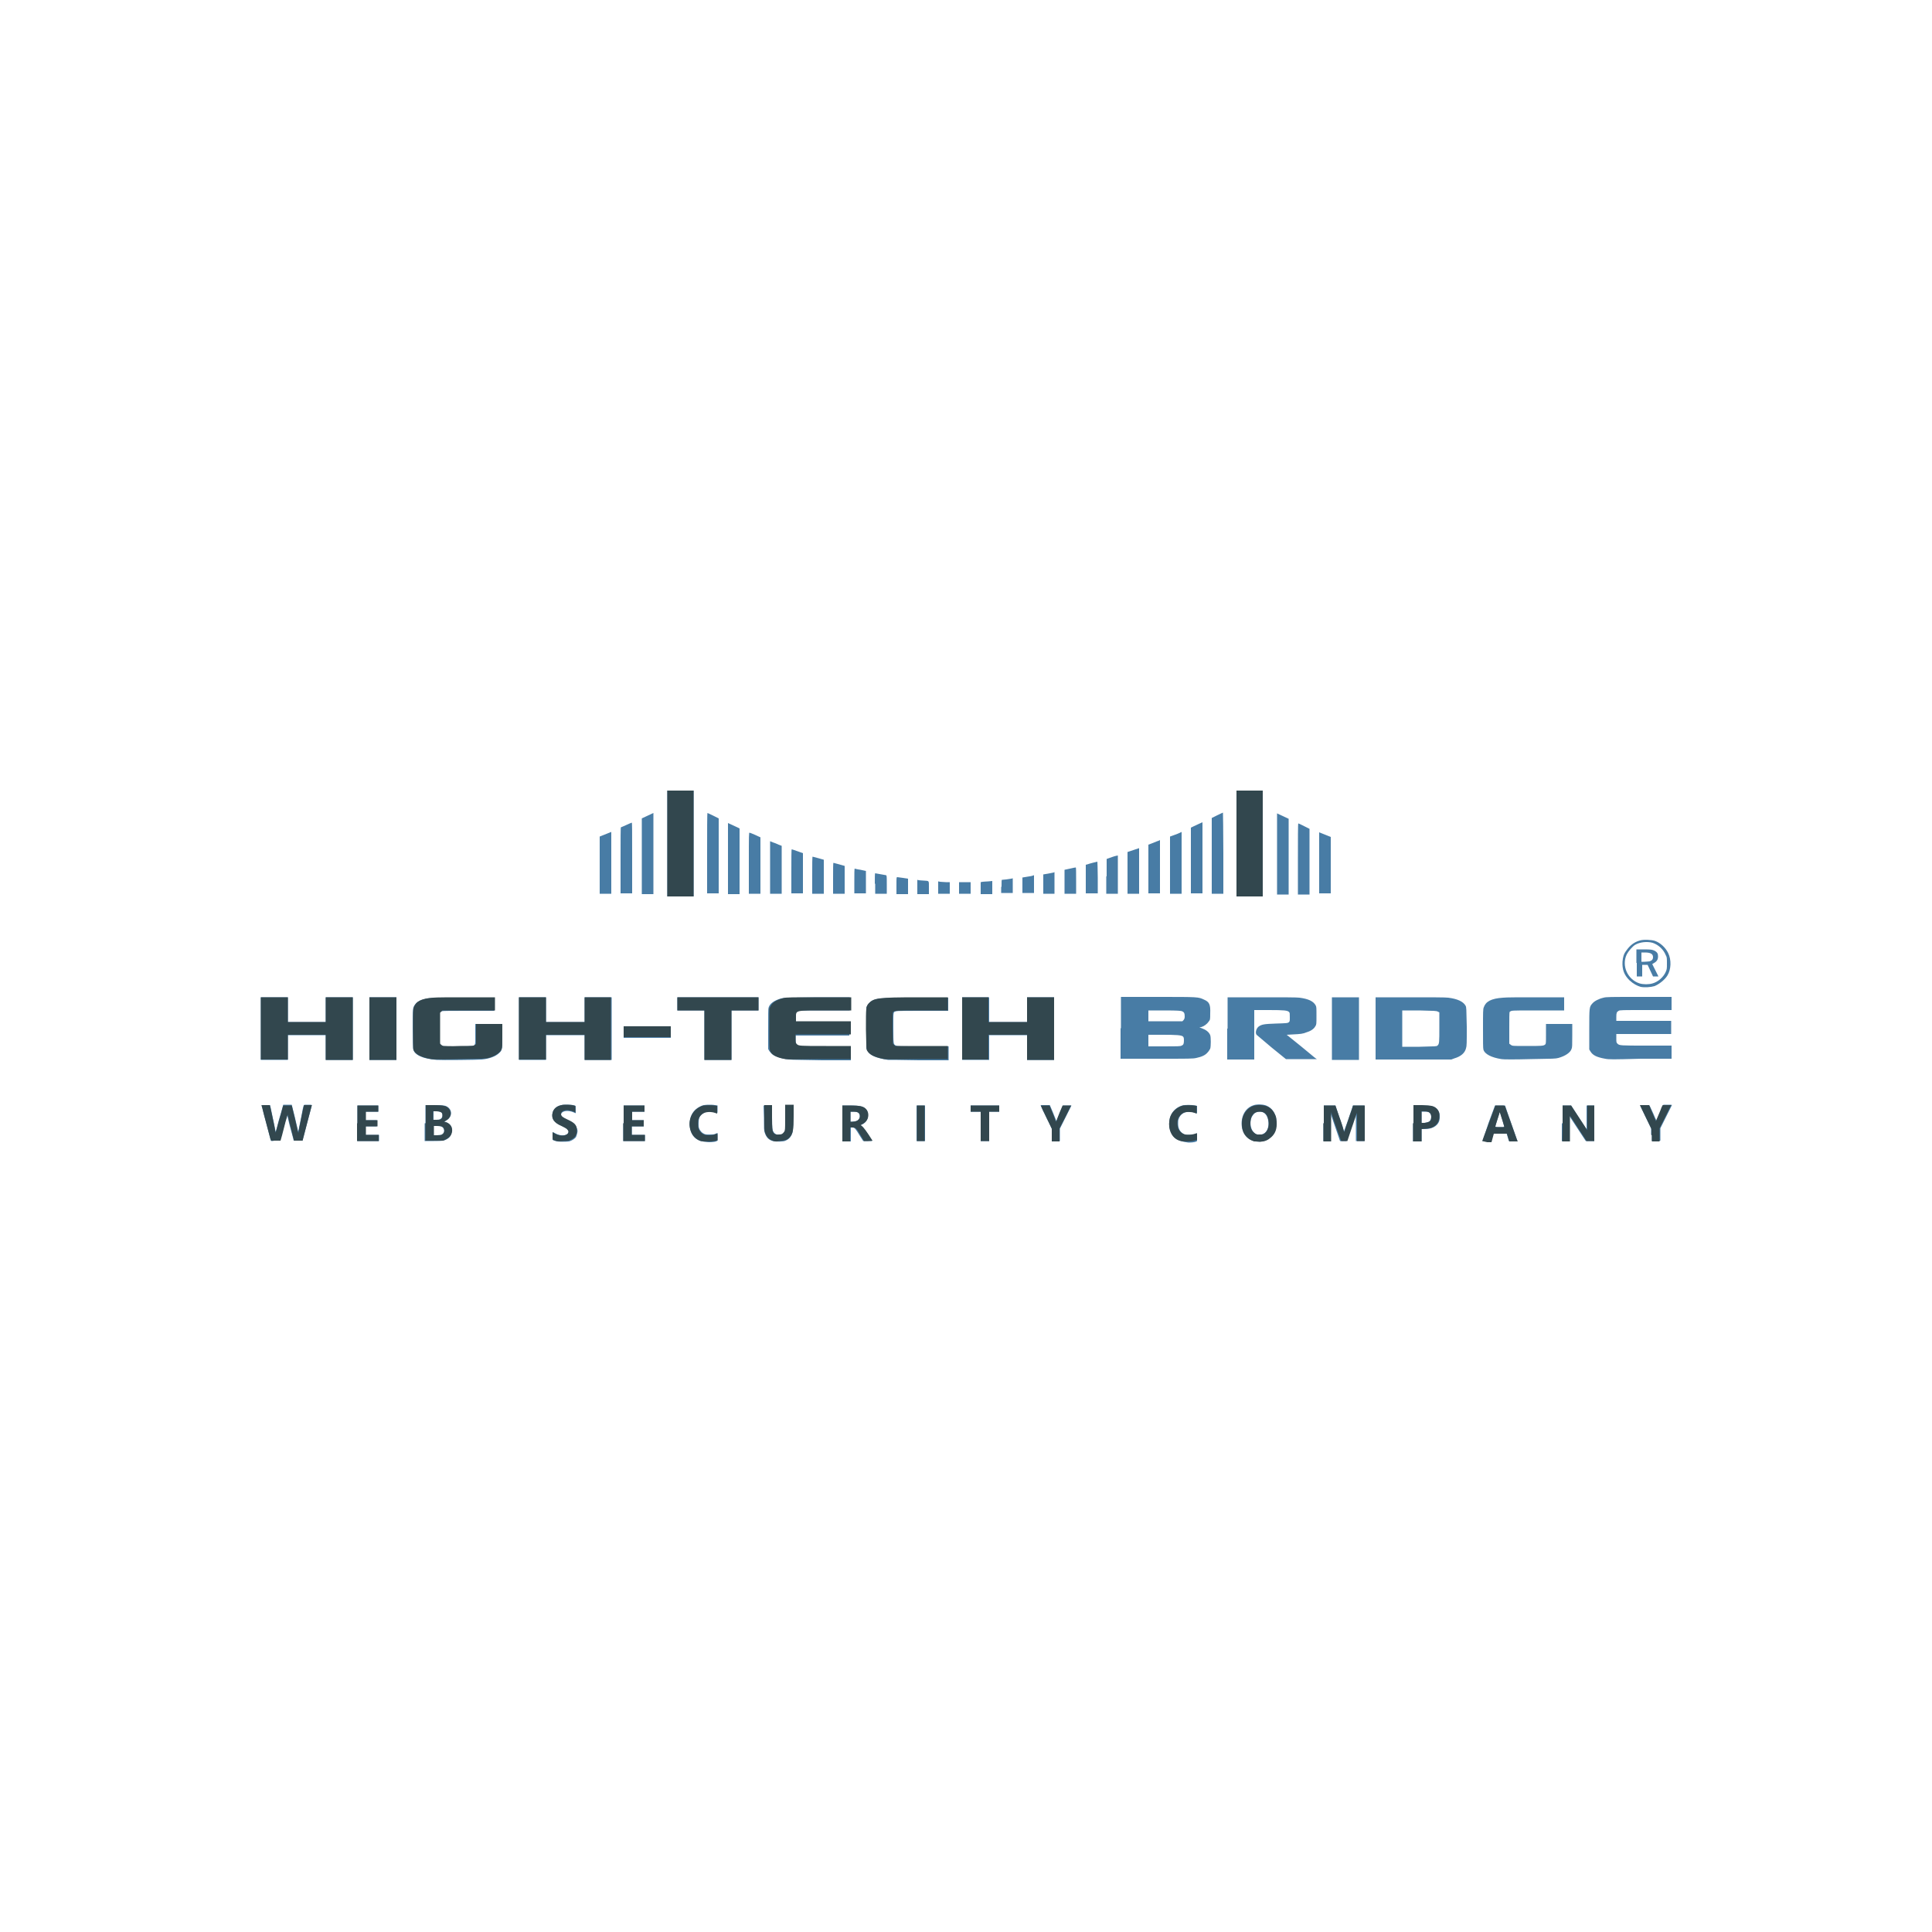 <?xml version="1.0" encoding="utf-8"?>
<!-- Generator: Adobe Illustrator 19.0.0, SVG Export Plug-In . SVG Version: 6.00 Build 0)  -->
<svg version="1.1" id="Layer_1" xmlns="http://www.w3.org/2000/svg" xmlns:xlink="http://www.w3.org/1999/xlink" x="0px" y="0px"
	 viewBox="0 0 500 500" style="enable-background:new 0 0 500 500;" xml:space="preserve">
<style type="text/css">
	.st0{fill:#487CA5;}
	.st1{fill:#32474E;}
</style>
<g id="XMLID_1_">
	<path id="XMLID_82_" class="st0" d="M144.2,295.4c-0.1,0-0.5-0.1-0.7-0.2l-0.5-0.2v-1c0-0.5,0-1,0.1-1c0,0,0.3,0.1,0.6,0.3
		c1.2,0.7,2.8,0.7,3.3,0c0.1-0.2,0.2-0.4,0.2-0.5c0-0.4-0.6-0.9-1.7-1.4c-1.4-0.6-1.8-1-2.2-1.5c-0.4-0.7-0.5-1.6-0.1-2.4
		c0.6-1.2,1.7-1.7,3.9-1.6c0.7,0,1.4,0.1,1.6,0.2c0.3,0.1,0.3,0.1,0.3,1.1v0.9l-0.5-0.2c-1.5-0.7-3.3-0.4-3.3,0.6
		c0,0.4,0.5,0.8,1.8,1.4c1.5,0.7,2,1.2,2.3,2.1c0.2,0.5,0.2,0.7,0.1,1.2c-0.1,0.3-0.2,0.8-0.3,1c-0.3,0.5-1.1,1-1.8,1.2
		C146.6,295.5,144.7,295.5,144.2,295.4z M181.3,295.3c-1.7-0.6-2.7-2-2.8-4.1c-0.1-2.2,0.8-3.9,2.6-4.8c0.8-0.4,0.9-0.4,2-0.5
		c0.8,0,1.5,0,1.9,0.1l0.7,0.1v1c0,0.9,0,1-0.2,0.9c-1.5-0.6-3-0.5-3.9,0.4c-0.6,0.6-0.8,1.1-0.8,2.3c0,1,0,1.1,0.3,1.7
		c0.2,0.3,0.5,0.7,0.9,0.9c0.5,0.3,0.6,0.3,1.6,0.3c0.9,0,1.2,0,1.6-0.2l0.5-0.2l0,1l0,1l-0.4,0.2c-0.3,0.1-1,0.2-1.8,0.2
		C182.2,295.5,181.8,295.4,181.3,295.3z M200,295.3c-1.1-0.3-1.7-1-2.1-2.2c-0.2-0.5-0.2-1.2-0.2-3.8l-0.1-3.2h1.1h1.1l0,3.1
		c0,2.9,0.1,3.2,0.3,3.6c0.6,1.2,2.4,1.3,3,0.1c0.2-0.3,0.2-0.7,0.2-3.6l0-3.2h1h1v2.9c0,1.6-0.1,3.2-0.1,3.6
		c-0.2,1.3-0.9,2.2-1.9,2.6C202.8,295.5,200.8,295.5,200,295.3L200,295.3z M305.4,295.2c-0.9-0.3-1.5-0.8-2-1.5
		c-0.5-0.8-0.7-1.4-0.8-2.4c-0.2-2.6,1.2-4.6,3.4-5.2c0.7-0.2,2.4-0.2,3.2,0l0.6,0.1v1c0,0.9,0,1-0.2,0.9c-1.2-0.5-2.4-0.5-3.2-0.1
		c-0.7,0.3-1.2,1-1.4,1.7c-0.1,0.2-0.1,0.7-0.1,1.1c0,1.2,0.4,2,1.3,2.6c0.4,0.3,0.6,0.3,1.5,0.3c0.9,0,1.2,0,1.6-0.2l0.5-0.2l0,1
		l0,1l-0.4,0.2c-0.3,0.1-1,0.2-1.8,0.2C306.2,295.5,305.9,295.4,305.4,295.2z M324.2,295.2c-2-0.7-3.2-2.9-2.8-5.4
		c0.3-1.9,1.4-3.3,3.1-3.8c1-0.3,2.6-0.2,3.4,0.2c1.3,0.6,2.2,1.9,2.4,3.5c0.3,2.4-0.7,4.4-2.5,5.3
		C327,295.5,325.1,295.6,324.2,295.2z M327,293.4c1-0.5,1.5-1.9,1.2-3.5c-0.3-1.5-1.1-2.3-2.4-2.2c-0.7,0.1-1.1,0.2-1.6,1
		c-0.9,1.1-0.7,3.4,0.3,4.4C325.1,293.7,326.1,293.9,327,293.4z M70.1,295.2c0-0.1-2.2-8.2-2.3-8.9l-0.1-0.3l1.1,0l1.1,0l0.7,3.3
		c0.4,1.8,0.7,3.4,0.7,3.5c0,0.2,0.2-0.3,0.4-1.1c0.2-0.8,0.6-2.4,1-3.6l0.6-2.2l1.1,0l1.1,0l0.8,3.2c0.4,1.8,0.8,3.3,0.8,3.5
		c0.1,0.4,0.1,0.1,0.8-3.2c0.3-1.7,0.6-3.2,0.7-3.3c0-0.2,0.2-0.2,1.1-0.2c0.9,0,1,0,1,0.2c-0.1,0.3-2.4,9-2.4,9.1c0,0-0.5,0-1.2,0
		H76l-0.1-0.5c-0.1-0.3-0.5-1.8-0.9-3.3l-0.7-2.9l-0.9,3.3l-0.9,3.3h-1.2C70.5,295.4,70.1,295.3,70.1,295.2L70.1,295.2z M92.5,290.7
		v-4.6h2.7h2.7v0.8v0.8h-1.7h-1.7v1.1v1.1h1.5h1.5v0.8v0.8h-1.5h-1.5v1.1v1.1h1.8h1.8v0.8v0.8h-2.8h-2.8V290.7z M110.1,290.7V286
		l2.4,0c1.9,0,2.4,0.1,2.8,0.2c1.8,0.7,1.9,2.7,0.3,3.7l-0.6,0.4l0.4,0.1c0.6,0.2,1.2,0.7,1.4,1.2c0.1,0.2,0.2,0.7,0.1,1
		c0,1.1-0.5,1.9-1.6,2.4c-0.5,0.2-0.7,0.3-3,0.3l-2.4,0V290.7z M114.2,293.7c0.7-0.3,0.9-0.9,0.6-1.6c-0.2-0.5-0.7-0.7-1.8-0.7h-0.8
		v1.2v1.2h0.8C113.5,293.8,114,293.7,114.2,293.7L114.2,293.7z M114.2,289.4c0.3-0.3,0.3-0.4,0.3-0.8c0-0.7-0.5-1-1.5-1h-0.8v1.1
		v1.1l0.8,0C113.8,289.8,113.9,289.7,114.2,289.4L114.2,289.4z M161.4,290.7v-4.6h2.7h2.7v0.8v0.8h-1.6h-1.6v1.1v1.1h1.5h1.5v0.8
		v0.8H165h-1.5v1.1v1.1h1.7h1.7v0.8v0.8h-2.8h-2.8V290.7z M218,290.7v-4.6h2c2.8,0,3.7,0.3,4.3,1.2c0.3,0.5,0.4,1.6,0.2,2.2
		c-0.2,0.6-0.8,1.3-1.4,1.5l-0.5,0.2l0.5,0.4c0.4,0.3,1.8,2.3,2.6,3.6c0.1,0.1-0.2,0.1-1.1,0.1h-1.2l-0.9-1.4
		c-1.1-1.8-1.3-2.1-1.9-2.1h-0.4v1.8v1.8h-1.1H218V290.7z M221.4,290.2c0.7-0.2,1.1-0.6,1.1-1.3c0-0.9-0.5-1.2-1.7-1.2h-0.7v1.3v1.3
		l0.4,0C220.8,290.3,221.2,290.2,221.4,290.2L221.4,290.2z M237.2,290.7v-4.6h1.1h1.1v4.6v4.6h-1.1h-1.1V290.7z M253.8,291.5v-3.8
		h-1.3h-1.3v-0.8v-0.8h3.7h3.7v0.8v0.8h-1.3h-1.3v3.8v3.8h-1.1h-1.1V291.5z M272.2,293.7v-1.6l-0.8-1.7c-0.5-0.9-1.1-2.3-1.5-3
		l-0.6-1.4h1.2h1.2l0.8,1.9c0.4,1,0.8,2,0.8,2c0,0.2,0.2,0.2,0.2,0c0-0.1,0.4-1,0.8-2l0.8-1.8l1.1,0l1.1,0l-1.5,3l-1.5,3v1.6v1.6h-1
		h-1V293.7z M342.6,290.7v-4.6h1.5h1.5l1,3c0.6,1.6,1.1,3.1,1.1,3.3c0,0.2,0.1,0.4,0.1,0.4c0,0,0.5-1.3,1.1-3
		c0.5-1.6,1.1-3.1,1.1-3.3l0.1-0.4h1.5h1.5v4.6v4.6h-1.1h-1.1l0-3.7c0-2,0-3.6,0-3.5c0,0.1-0.2,0.7-0.5,1.4
		c-0.2,0.7-0.8,2.2-1.2,3.5l-0.8,2.3h-0.8h-0.8l-1.1-3.2c-0.6-1.8-1.2-3.4-1.3-3.8c-0.1-0.3-0.1-0.6-0.1-0.6c0,0,0,1.7,0,3.8l0,3.8
		h-0.9h-0.9V290.7z M365.8,290.7v-4.6h2c3,0,3.9,0.3,4.5,1.5c0.4,0.7,0.4,1.9,0.1,2.7c-0.5,1.2-1.9,1.9-3.6,1.9h-0.9v1.6v1.6h-1.1
		h-1.1V290.7z M369.8,290.3c0.8-0.5,0.8-2.1-0.1-2.5c-0.2-0.1-0.6-0.1-1-0.1h-0.8v1.5v1.5l0.8-0.1
		C369.1,290.5,369.6,290.4,369.8,290.3z M385.2,290.7l1.7-4.6h1.3h1.3l1.6,4.6c0.9,2.5,1.6,4.6,1.6,4.6c0,0-0.5,0-1.1,0l-1.1,0
		l-0.3-1l-0.3-1h-1.7h-1.7l-0.3,1l-0.3,1h-1.1h-1.1L385.2,290.7L385.2,290.7z M389.3,291.6c0,0-0.2-0.8-0.5-1.8
		c-0.3-1-0.6-1.8-0.6-2c0-0.2-0.1-0.2-0.1,0c0,0.1-0.3,1-0.6,2c-0.3,1-0.6,1.8-0.6,1.8s0.5,0.1,1.2,0.1
		C388.7,291.7,389.3,291.7,389.3,291.6z M404.4,290.7v-4.6l1.1,0l1.1,0l2,3.1l2,3.1l0-3.1l0-3.1h1h1v4.6v4.6l-1.1,0l-1.1,0l-2.1-3.2
		l-2.1-3.2l0,3.2l0,3.2h-1h-1V290.7L404.4,290.7z M427.3,293.7V292l-1.4-2.9c-0.8-1.6-1.4-3-1.4-3c0,0,0.5,0,1.2,0l1.2,0l0.7,1.5
		c0.4,0.8,0.7,1.7,0.9,2c0.2,0.5,0.2,0.5,0.3,0.3c0-0.1,0.4-1.1,0.9-2.1l0.8-1.9l1.1,0c0.6,0,1.1,0,1.1,0.1c0,0-0.7,1.4-1.5,3
		l-1.5,3v1.6v1.6h-1.1h-1.1V293.7z M67.5,266.2v-8.1H71h3.5v3.2v3.2h4.9h4.9v-3.2v-3.2h3.5h3.5v8.1v8.1h-3.5h-3.5v-3.2v-3.2h-4.9
		h-4.9v3.2v3.2H71h-3.5V266.2z M95.6,266.2v-8.1h3.5h3.5v8.1v8.1h-3.5h-3.5V266.2z M113,274.3c-3.7-0.3-5.8-1.3-6.1-2.9
		c0-0.3-0.1-2.7-0.1-5.3c0-5.2,0-5.3,0.6-6.1c0.6-0.9,2-1.5,4.2-1.7c0.6-0.1,4-0.1,8.7-0.1h7.6v1.7v1.7l-6.6,0c-4.2,0-6.7,0-7,0.1
		c-0.7,0.2-0.7,0.1-0.6,4.6c0.1,4.5,0,4.2,0.8,4.4c0.5,0.2,7.1,0.1,7.7,0c0.9-0.2,0.8-0.2,0.8-3.1v-2.6l3.5,0l3.5,0v3
		c0,3.5,0,3.8-0.8,4.5c-0.9,0.9-2.5,1.5-4.5,1.7C123.8,274.3,114.1,274.4,113,274.3L113,274.3z M134.3,266.2v-8.1h3.5h3.5v3.2v3.2h5
		h5v-3.2v-3.2h3.5h3.5l0,8.1l0,8.1l-3.5,0l-3.5,0v-3.2v-3.2h-5h-5v3.2v3.2h-3.5h-3.5V266.2z M182.3,267.9v-6.4h-3.5h-3.5v-1.7v-1.7
		h10.5h10.5v1.7v1.7h-3.5h-3.5v6.4v6.4h-3.5h-3.5V267.9z M204.3,274.2c-1.9-0.2-3.6-0.7-4.5-1.4c-0.2-0.2-0.5-0.5-0.7-0.8l-0.3-0.5
		v-5.1c0-3.8,0-5.3,0.1-5.6c0.3-1.1,1.5-1.9,3.2-2.4c0.8-0.2,1.1-0.2,9.3-0.3l8.5,0v1.7v1.7l-6.6,0c-6.6,0-6.6,0-7.1,0.3
		c-0.3,0.1-0.5,0.3-0.5,0.4c0,0.1-0.1,0.6-0.1,1.2v1h7.1h7.1v1.8v1.8H213h-7.1v0.9c0,1.1,0.1,1.4,0.6,1.7c0.3,0.2,0.7,0.2,7,0.2
		l6.7,0v1.8v1.8l-7.4,0C208.6,274.3,204.8,274.3,204.3,274.2L204.3,274.2z M229.8,274.3c-3.2-0.5-4.7-1.2-5.3-2.4l-0.3-0.6l0-5.3
		l0-5.3l0.3-0.5c0.3-0.7,1.2-1.3,1.9-1.5c1.5-0.4,1.6-0.4,10.4-0.5l8.6,0v1.7v1.7l-6.5,0c-4.4,0-6.6,0-6.9,0.1
		c-0.9,0.2-0.8,0-0.8,4.3c0,4.3,0,4.3,0.7,4.6c0.4,0.2,0.9,0.2,7,0.2l6.6,0v1.8v1.8l-7.7,0C233.5,274.3,229.9,274.3,229.8,274.3
		L229.8,274.3z M249,266.2v-8.1h3.5h3.5v3.2v3.2h4.9h4.9v-3.2v-3.2h3.5h3.5v8.1v8.1h-3.5h-3.5v-3.2v-3.2h-4.9H256l0,3.2l0,3.2
		l-3.5,0l-3.5,0V266.2z M290.1,266.1v-8.1l9.6,0c10.5,0,10.4,0,11.9,0.7c1.4,0.6,1.7,1.3,1.6,3.6c0,1.5,0,1.6-0.4,2.1
		c-0.4,0.6-1.2,1.2-1.9,1.4l-0.5,0.1l0.6,0.2c1.1,0.4,1.9,1,2.2,1.8c0.2,0.5,0.2,2.9,0,3.5c-0.1,0.2-0.4,0.7-0.7,1
		c-0.6,0.7-1.5,1.1-2.9,1.4c-0.9,0.2-1.6,0.2-10.3,0.2l-9.3,0V266.1z M305.8,270.6c0.5-0.2,0.6-0.5,0.6-1.4c0-0.7-0.1-0.8-0.3-1
		c-0.5-0.3-1.5-0.4-5.3-0.4l-3.6,0v1.5v1.5h4.2C304.6,270.8,305.5,270.8,305.8,270.6L305.8,270.6z M306.3,264c0.2-0.3,0.3-0.4,0.3-1
		c0-0.8-0.2-1.1-0.7-1.3c-0.3-0.1-1-0.2-4.5-0.2h-4.2v1.4v1.4l4.4,0l4.4,0L306.3,264z M317.7,266.2v-8.1h8.8c5.5,0,9.2,0,9.8,0.1
		c2.3,0.3,3.6,0.9,4.2,2c0.2,0.4,0.2,0.6,0.2,2.7c0,2.1,0,2.3-0.3,2.7c-0.3,0.6-1.1,1.2-2.1,1.5c-1.2,0.5-1.8,0.5-3.6,0.6l-1.7,0.1
		l3.6,2.9c2,1.6,3.7,3.1,3.9,3.2l0.3,0.2l-4,0l-4,0l-3.7-3c-2-1.7-3.8-3.2-3.9-3.3c-0.4-0.5-0.1-1.6,0.5-2.1
		c0.8-0.6,1.5-0.7,4.4-0.8c3-0.1,3.2-0.1,3.5-0.4c0.2-0.2,0.2-0.3,0.2-1.3c0-0.9,0-1.1-0.2-1.3c-0.4-0.4-1.2-0.5-5.2-0.5h-3.8v6.4
		v6.4h-3.5h-3.5V266.2z M344.7,266.2v-8.1h3.5h3.5v8.1v8.1h-3.5h-3.5V266.2z M356,266.2v-8.1l8.9,0c5.3,0,9.3,0,9.9,0.1
		c2.4,0.3,3.9,1,4.5,2.1c0.2,0.4,0.2,0.6,0.3,5.4c0,4.3,0,5-0.2,5.6c-0.3,1.2-1.3,2.1-3,2.6l-0.8,0.3l-9.8,0l-9.8,0V266.2L356,266.2
		z M372,270.6c0.5-0.4,0.5-0.8,0.5-4.8l0-3.8l-0.4-0.2c-0.4-0.2-0.7-0.2-4.8-0.3l-4.4,0v4.7v4.7h4.5
		C371.6,270.8,371.8,270.8,372,270.6z M388.6,274.1c-2.6-0.4-4.4-1.3-4.7-2.5c-0.1-0.3-0.1-2.2-0.1-5.4c0-4.2,0-5.1,0.2-5.5
		c0.5-1.5,1.9-2.3,5-2.5c0.7-0.1,4.4-0.1,8.5-0.1l7.3,0v1.7v1.7l-6.6,0c-4.2,0-6.7,0-7,0.1c-0.2,0.1-0.5,0.2-0.5,0.3
		c-0.1,0.1-0.1,1.7-0.1,4.2v4l0.4,0.3c0.4,0.3,0.4,0.3,4.1,0.3c3.8,0,4.4,0,4.8-0.4c0.2-0.2,0.2-0.4,0.2-2.8V265h3.4h3.4v3
		c0,2.5,0,3.1-0.2,3.5c-0.3,0.9-1.6,1.8-3.4,2.3c-0.8,0.2-1.1,0.2-7.4,0.3C392.3,274.2,389,274.2,388.6,274.1L388.6,274.1z
		 M415.4,274c-2.2-0.4-3.2-0.9-3.8-1.9l-0.3-0.5l0-5.1c0-5.8,0-5.9,0.8-6.8c0.5-0.6,1.6-1.2,2.9-1.5c0.7-0.2,1.7-0.2,9.2-0.2l8.4,0
		v1.7v1.7l-6.7,0c-6.1,0-6.7,0-7,0.2c-0.5,0.3-0.6,0.5-0.6,1.6v1h7.1h7.1v1.7v1.7h-7.1h-7.1v1.1c0,1,0,1.1,0.3,1.4
		c0.5,0.5,0.8,0.5,7.6,0.5l6.4,0v1.7v1.7l-8,0C417.3,274.2,416.4,274.2,415.4,274L415.4,274z M161.4,267.1v-1.5h6.1h6.1v1.5v1.5
		h-6.1h-6.1V267.1z M424.6,255.4c-1-0.3-1.9-0.8-2.9-1.7c-1.4-1.4-1.9-2.8-1.8-4.8c0.1-1.2,0.3-2,1-2.9c0.9-1.3,2-2.2,3.5-2.6
		c0.9-0.3,3-0.2,3.9,0.1c1.4,0.5,2.7,1.7,3.4,3.1c0.9,1.8,0.8,4.3-0.2,5.9c-0.7,1.1-2.1,2.2-3.3,2.7
		C427.2,255.5,425.6,255.6,424.6,255.4z M427.7,254.5c1.4-0.4,2.8-1.6,3.4-3c0.3-0.7,0.3-0.8,0.3-2.2c0-1.3,0-1.6-0.3-2.1
		c-0.6-1.5-1.9-2.7-3.4-3.2c-1.4-0.4-3.3-0.2-4.5,0.5c-0.7,0.4-1.8,1.7-2.2,2.5c-1.4,2.9,0.2,6.5,3.3,7.5
		C425.3,254.8,426.7,254.8,427.7,254.5z M423.5,249.2v-3.5l2,0c1.9,0,2.1,0.1,2.6,0.3c0.8,0.4,1,0.8,1,1.5c0,0.8-0.3,1.3-1,1.7
		l-0.5,0.3l0.8,1.6l0.8,1.6h-0.7h-0.7l-0.7-1.5l-0.7-1.5h-0.7h-0.7v1.5v1.5h-0.7h-0.7V249.2z M426.9,248.8c0.6-0.2,0.9-0.5,0.9-1.1
		c0-0.8-0.6-1.2-2.1-1.2h-0.9v1.2v1.2h0.8C426.1,248.9,426.7,248.8,426.9,248.8z M172.7,218.3v-13.7h3.4h3.4v13.7V232h-3.4h-3.4
		V218.3z M320,218.3v-13.7h3.4h3.4v13.7V232h-3.4H320V218.3z M155.2,223.9l0-7.4l1.5-0.6l1.5-0.6v8v8h-1.5h-1.5L155.2,223.9
		L155.2,223.9z M160.6,222.7c0-5.7,0-8.6,0.1-8.6c0.1,0,0.7-0.3,1.4-0.6c0.7-0.3,1.3-0.6,1.4-0.6c0.1,0,0.1,1.8,0.1,9.1v9.2h-1.5
		h-1.5V222.7z M166.1,221.6l0-9.8l1.5-0.7l1.5-0.7v10.5v10.5h-1.5h-1.5L166.1,221.6z M183,220.9c0-5.7,0-10.5,0.1-10.5
		c0,0,0.7,0.3,1.5,0.7l1.4,0.7v9.7v9.7h-1.5H183V220.9z M188.4,222.1V213l1.1,0.5c0.6,0.3,1.3,0.6,1.5,0.7l0.4,0.2l0,8.5l0,8.5h-1.5
		h-1.5L188.4,222.1L188.4,222.1z M193.8,223.4c0-7.5,0-8,0.2-7.9c0.1,0,0.8,0.3,1.5,0.6l1.3,0.6l0,7.3l0,7.3h-1.5h-1.5V223.4z
		 M199.3,224.5v-6.8l0.7,0.3c0.4,0.1,1.1,0.4,1.5,0.6l0.8,0.3v6.2v6.2h-1.5h-1.5V224.5z M204.8,225.6c0-3.2,0-5.8,0.1-5.8
		c0,0,0.7,0.2,1.5,0.5l1.4,0.5v5.2v5.2h-1.5h-1.5V225.6z M210.2,226.5c0-2.6,0-4.8,0.1-4.8c0,0,0.7,0.2,1.5,0.4l1.4,0.4v4.4v4.4
		h-1.5h-1.5V226.5z M215.6,227.3c0-2.2,0-4,0.1-4c0,0,0.7,0.2,1.5,0.4l1.4,0.4l0,3.6l0,3.6h-1.5h-1.5V227.3z M221.1,228.1
		c0-1.8,0-3.3,0.1-3.3c0,0,0.7,0.2,1.5,0.3l1.4,0.3v2.9v2.9h-1.5h-1.5V228.1z M226.4,228.7c0-1.5,0-2.7,0.1-2.7
		c0.1,0,2.7,0.5,2.8,0.5c0.2,0.1,0.2,0.3,0.2,2.4v2.4H228h-1.5V228.7z M232,229.2c0-2,0-2.2,0.2-2.2c0.1,0,0.8,0.1,1.5,0.2l1.3,0.2
		v2v2h-1.5H232V229.2z M237.4,229.5v-1.8l0.4,0.1c0.2,0,0.8,0.1,1.3,0.1c1.4,0.1,1.3-0.1,1.3,1.8v1.7h-1.5h-1.5V229.5z M242.8,229.7
		v-1.6l0.5,0.1c0.3,0,1,0.1,1.5,0.1h1v1.5v1.5h-1.5h-1.5V229.7z M248.2,229.8v-1.5h1.5h1.5v1.5v1.5h-1.5h-1.5V229.8z M253.8,229.8
		v-1.5l0.5-0.1c0.3,0,0.9-0.1,1.5-0.1l1-0.1v1.7v1.7h-1.5h-1.5V229.8z M259.2,229.5c0-1.3,0-1.8,0.1-1.8c0.3,0,2-0.2,2.4-0.3
		l0.4-0.1v1.9v1.9h-1.5h-1.5V229.5z M264.6,229.2v-2.1l1.2-0.2c0.7-0.1,1.3-0.2,1.5-0.3l0.3-0.1v2.3v2.3h-1.5h-1.5V229.2z
		 M270,228.8v-2.5l1.2-0.2c0.7-0.1,1.4-0.3,1.5-0.3l0.2-0.1v2.8v2.8h-1.5H270V228.8z M275.5,228.2v-3.1l1.4-0.3
		c0.8-0.2,1.4-0.3,1.5-0.3c0.1,0,0.1,1.2,0.1,3.4v3.4H277h-1.5L275.5,228.2z M281,227.6v-3.8l0.4-0.1c0.5-0.2,2.5-0.7,2.6-0.7
		c0,0,0.1,1.9,0.1,4.1v4.1h-1.5H281V227.6z M286.4,226.8v-4.5l1.4-0.5c0.8-0.3,1.5-0.4,1.5-0.4c0,0,0,2.3,0,5v4.9h-1.5h-1.5V226.8z
		 M291.8,225.9l0-5.4l1.5-0.5l1.5-0.5v5.9v5.9h-1.5h-1.5L291.8,225.9L291.8,225.9z M297.2,225v-6.4l0.8-0.3c0.4-0.2,1.1-0.4,1.5-0.6
		c0.4-0.1,0.7-0.3,0.7-0.3c0,0,0,3.1,0,6.9v6.9h-1.5h-1.5L297.2,225z M302.8,223.9v-7.4l1.1-0.4c0.6-0.2,1.3-0.5,1.5-0.6l0.4-0.2v8
		v8h-1.5h-1.5V223.9z M308.2,222.8v-8.6l0.6-0.3c0.3-0.1,1-0.5,1.5-0.7l0.9-0.4v9.2v9.2h-1.5h-1.5V222.8z M313.6,221.5v-9.8l1.4-0.7
		c0.8-0.4,1.5-0.7,1.5-0.7c0,0,0.1,4.7,0.1,10.5v10.5h-1.5h-1.5V221.5z M330.5,220.9v-10.4l1.5,0.7l1.5,0.7l0,9.8l0,9.8H332h-1.5
		V220.9z M335.9,222.2c0-5,0-9.1,0.1-9.1c0.1,0,0.7,0.3,1.5,0.7l1.4,0.7v8.5v8.5h-1.5h-1.5V222.2z M341.4,223.4v-8l1.5,0.6l1.5,0.6
		l0,7.3l0,7.3h-1.5h-1.5V223.4z"/>
	<path id="XMLID_122_" class="st1" d="M144.1,295.3c-1.1-0.3-1.1-0.2-1.1-1.3v-1l0.3,0.2c0.4,0.3,1.5,0.7,2.1,0.7
		c1.5,0,2.2-0.9,1.3-1.7c-0.2-0.2-0.8-0.5-1.4-0.8c-1.9-0.8-2.7-1.9-2.3-3.4c0.2-1,1-1.7,2.3-2c0.7-0.2,2.6-0.1,3.2,0.1l0.4,0.1v0.9
		v0.9l-0.2-0.2c-0.3-0.2-1.5-0.5-1.9-0.5c-0.9,0-1.6,0.4-1.6,1c0,0.5,0.3,0.8,1.6,1.4c2,0.9,2.5,1.5,2.5,2.9c0,1.2-0.5,1.9-1.6,2.4
		c-0.4,0.2-0.8,0.3-1.8,0.3C145.1,295.4,144.3,295.4,144.1,295.3z M181.4,295.3c-1.6-0.5-2.6-1.8-2.9-3.6c-0.4-2.6,1.2-5,3.6-5.6
		c0.6-0.1,2.2-0.1,2.9,0l0.6,0.1l0,1l0,1l-0.6-0.2c-0.9-0.3-2.2-0.3-2.9,0.1c-0.6,0.3-1.1,0.8-1.3,1.5c-0.2,0.5-0.2,1.9,0,2.5
		c0.2,0.6,0.8,1.3,1.4,1.5c0.8,0.3,2.2,0.3,3.3-0.2c0.2-0.1,0.2,0,0.2,0.8l0,0.9l-0.7,0.2C183.9,295.5,182.2,295.5,181.4,295.3
		L181.4,295.3z M200.2,295.3c-1.2-0.4-1.8-1-2.2-2.2c-0.2-0.6-0.2-1-0.2-3.9v-3.2h1h1l0,3.2c0,2.9,0.1,3.2,0.2,3.6
		c0.3,0.7,0.7,0.9,1.6,0.8c0.6,0,0.8-0.1,1.1-0.4c0.2-0.2,0.4-0.5,0.4-0.7c0.1-0.2,0.1-1.8,0.1-3.5l0-3.1h1.1h1.1l0,2.8
		c0,3.8-0.2,4.6-1,5.6c-0.6,0.7-1.3,0.9-2.7,1C201,295.5,200.5,295.4,200.2,295.3L200.2,295.3z M305.6,295.3c-1.7-0.4-2.7-1.7-3-3.6
		c-0.1-1,0-2.2,0.4-3c0.5-1.2,1.9-2.3,3.2-2.6c0.6-0.1,2.2-0.1,2.9,0l0.6,0.1l0,1l0,1l-0.6-0.2c-0.8-0.3-2.2-0.3-2.8,0
		c-0.6,0.3-1.2,0.9-1.4,1.5c-0.3,0.8-0.2,2.1,0.1,2.7c0.3,0.6,0.8,1.1,1.4,1.3c0.7,0.3,2.2,0.2,3.2-0.2c0.2-0.1,0.2,0,0.2,0.8l0,0.9
		l-0.7,0.2C308.1,295.5,306.5,295.5,305.6,295.3z M324.6,295.4c-0.6-0.2-1.3-0.5-1.8-1c-1-0.9-1.4-2-1.4-3.6c0-1.6,0.5-2.7,1.5-3.7
		c1-0.9,2-1.2,3.5-1.1c1.7,0.1,2.9,0.9,3.6,2.5c0.3,0.6,0.3,0.9,0.4,1.8c0.1,1.8-0.3,3-1.4,4c-0.9,0.8-1.6,1.1-2.9,1.2
		C325.5,295.4,324.9,295.4,324.6,295.4z M327.3,293.3c0.9-0.7,1.3-2.2,0.9-3.7c-0.3-1.3-1-1.9-2.2-1.9c-1.4,0-2.3,0.9-2.4,2.7
		c-0.1,1.1,0.1,1.9,0.7,2.5c0.6,0.6,0.9,0.8,1.8,0.7C326.8,293.6,326.9,293.6,327.3,293.3z M70,294.8c-0.1-0.3-0.6-2.3-1.2-4.5
		c-0.6-2.1-1-4-1.1-4.1c-0.1-0.2,0-0.2,1-0.2h1.1l0.2,0.7c0.4,1.8,1.3,6.1,1.3,6.4c0,0.1,0.1-0.1,0.2-0.5c0.1-0.4,0.5-2,1-3.6
		l0.8-2.9l1.1,0l1.1,0l0.8,3.3c0.4,1.8,0.8,3.4,0.8,3.5l0.1,0.2c0.1,0,0.1-0.1,0.1-0.3c0-0.3,1.3-6.7,1.4-6.8c0,0,0.5,0,1,0l1,0
		l-1.2,4.6l-1.2,4.6h-1.1c-0.6,0-1.1,0-1.1,0s-0.4-1.5-0.8-3.2c-0.5-1.8-0.8-3.3-0.8-3.5s-0.3,0.7-0.6,1.8s-0.7,2.7-0.9,3.5
		l-0.4,1.4l-1.2,0l-1.2,0L70,294.8z M92.5,290.7v-4.6h2.7h2.7v0.8v0.8h-1.6h-1.6v1.1v1.1h1.5h1.5v0.8v0.8h-1.5h-1.5v1.1v1.1h1.7H98
		v0.8v0.8h-2.8h-2.8V290.7z M110.2,290.7v-4.7h1.8c2.8,0,3.7,0.2,4.3,1.1c0.7,1,0.3,2.3-0.9,2.9l-0.5,0.3l0.4,0.1
		c1.6,0.4,2.2,2.1,1.3,3.5c-0.3,0.4-0.5,0.6-1.1,0.9l-0.8,0.4l-2.3,0l-2.3,0V290.7z M114.4,293.6c0.7-0.4,0.8-1.4,0.2-1.9
		c-0.3-0.2-0.4-0.3-1.3-0.3l-1,0v1.2v1.2l0.9,0C113.8,293.8,114.1,293.8,114.4,293.6z M114,289.7c0.2-0.1,0.4-0.3,0.4-0.4
		c0.1-0.2,0.2-0.9,0-1.2c-0.1-0.3-0.7-0.5-1.5-0.5h-0.8v1.1v1.1h0.7C113.3,289.8,113.8,289.8,114,289.7z M161.4,290.7v-4.6h2.7h2.7
		v0.8v0.8h-1.6h-1.6v1.1v1.1h1.5h1.5v0.8v0.8H165h-1.5v1.1v1.1h1.7h1.7v0.8v0.8h-2.8h-2.8V290.7z M218,290.7v-4.6h1.9
		c2.7,0,3.6,0.2,4.3,1c0.6,0.7,0.7,1.8,0.2,2.7c-0.3,0.5-0.5,0.7-1.2,1.1c-0.3,0.2-0.5,0.3-0.5,0.3c0.3,0,1,0.8,2,2.3
		c0.6,0.9,1.1,1.7,1.1,1.7s-0.5,0.1-1.1,0.1l-1.1,0l-0.9-1.5c-1-1.8-1.3-2-2-2H220v1.8v1.8h-1h-1V290.7z M221.7,290.1
		c0.6-0.3,1-0.9,0.8-1.6c-0.2-0.6-0.6-0.8-1.6-0.8l-0.8,0v1.3v1.3h0.6C221,290.3,221.4,290.2,221.7,290.1z M237.3,290.7v-4.6h1h1
		v4.6v4.6h-1h-1V290.7z M253.8,291.5v-3.8h-1.3h-1.3v-0.8v-0.8h3.7h3.7v0.8v0.8h-1.3h-1.3v3.8v3.8h-1.1h-1.1V291.5z M272.2,293.7
		v-1.6l-1.4-2.9c-0.8-1.6-1.4-3-1.4-3c0-0.1,0.5-0.1,1.1-0.1l1.1,0l0.8,1.9c0.4,1,0.8,2,0.8,2.1l0.1,0.2l0.1-0.2
		c0-0.1,0.4-1,0.8-2.1l0.8-1.9l1.1,0c0.6,0,1.1,0,1.1,0c0,0-0.7,1.4-1.5,3l-1.5,2.9v1.7v1.7h-1h-1V293.7z M342.6,290.7v-4.6l1.5,0
		l1.5,0l1,2.9c0.6,1.6,1,3.1,1.1,3.4c0.1,0.5,0.3,0.7,0.3,0.3c0-0.1,0.5-1.6,1.1-3.4l1.1-3.2l1.5,0l1.5,0v4.6v4.6h-1h-1l0-3.8
		c0-3.3,0-3.8-0.1-3.3c-0.1,0.3-0.7,2-1.3,3.8l-1.1,3.3l-0.8,0l-0.8,0l-1.1-3c-0.6-1.7-1.2-3.4-1.3-3.8c-0.1-0.4-0.2-0.7-0.2-0.7
		c0,0,0,1.7,0,3.8l0,3.8h-1h-1V290.7z M365.8,290.7V286l2.2,0c2.6,0.1,3,0.2,3.8,0.9c0.6,0.6,0.8,1.2,0.7,2.3
		c-0.1,1-0.5,1.7-1.2,2.2c-0.7,0.5-1.1,0.6-2.4,0.7l-1,0.1v1.6v1.6h-1.1h-1.1V290.7z M369.6,290.4c0.6-0.2,0.8-0.6,0.8-1.2
		c0.1-1.1-0.5-1.6-1.9-1.6l-0.6,0v1.5v1.5h0.7C368.9,290.6,369.4,290.5,369.6,290.4z M383.6,295.3c0,0,0.7-2,1.6-4.3
		c0.9-2.4,1.6-4.4,1.7-4.6l0.1-0.3h1.2c1,0,1.2,0,1.3,0.2c0,0.1,0.7,2,1.5,4.2c0.8,2.2,1.5,4.2,1.6,4.5l0.2,0.4l-1.1,0l-1.1,0
		l-0.3-1l-0.3-1h-1.7h-1.7l-0.3,1.1l-0.3,1.1h-1.1C384.1,295.4,383.6,295.3,383.6,295.3z M389.3,291.6c0-0.1-0.2-0.7-0.4-1.4
		c-0.2-0.7-0.5-1.5-0.6-1.9c-0.1-0.4-0.2-0.5-0.2-0.4c0,0.1-0.3,1-0.6,1.9c-0.3,0.9-0.5,1.7-0.5,1.8c0,0.1,0.4,0.1,1.2,0.1
		C389,291.7,389.3,291.7,389.3,291.6z M404.4,290.7v-4.6l1.1,0l1.1,0l2.1,3.2l2.1,3.2v-3.2v-3.2h0.9h0.9v4.6v4.6l-1,0l-1,0l-2.1-3.2
		c-1.2-1.8-2.1-3.3-2.2-3.3c0,0,0,1.5,0,3.3l0,3.3h-1h-1L404.4,290.7L404.4,290.7z M427.4,293.8v-1.6l-1.5-3.1l-1.5-3.1l1.2,0l1.2,0
		l0.7,1.7c0.4,0.9,0.8,1.9,0.9,2.1c0.1,0.4,0.2,0.4,0.2,0.2c0.1-0.3,1.1-2.5,1.4-3.4l0.3-0.6h1.1h1.1l-1.5,3l-1.5,3v1.7v1.7h-1h-1
		V293.8z M67.5,266.2v-8.1H71h3.5v3.2v3.2h4.9h4.9v-3.2v-3.2h3.5h3.5v8.1v8.1h-3.5h-3.5V271v-3.2h-4.9h-4.9v3.2v3.2H71h-3.5V266.2z
		 M95.6,266.2v-8.1h3.5h3.5v8.1v8.1h-3.5h-3.5V266.2z M111.7,274.1c-2.6-0.4-4.4-1.3-4.7-2.5c-0.1-0.3-0.1-2.2-0.1-5.4
		c0-4.2,0-5.1,0.2-5.5c0.5-1.5,1.9-2.3,5-2.5c0.7-0.1,4.4-0.1,8.6-0.1l7.4,0v1.7v1.7l-6.8,0l-6.8,0l-0.3,0.3l-0.3,0.3v4v4l0.3,0.3
		c0.1,0.1,0.4,0.3,0.6,0.3c0.2,0,2,0.1,4.1,0c3.6,0,3.7,0,4-0.3l0.3-0.2l0-2.6l0-2.6h3.4h3.4v3c0,2.5,0,3.1-0.2,3.5
		c-0.3,0.9-1.6,1.8-3.4,2.3c-0.8,0.2-1.1,0.2-7.4,0.3C115.3,274.2,112.1,274.2,111.7,274.1z M134.3,266.2v-8.1h3.5h3.5v3.2v3.2h5h5
		v-3.2v-3.2h3.4h3.4v8.1v8.1h-3.4h-3.4V271v-3.2h-5h-5v3.2v3.2h-3.5h-3.5V266.2z M182.3,267.9v-6.4h-3.5h-3.5v-1.7v-1.7h10.5h10.5
		v1.7v1.7h-3.5h-3.5v6.4v6.4h-3.5h-3.5V267.9z M203.3,274.1c-1.8-0.3-3-0.8-3.6-1.5c-0.6-0.7-0.6-0.7-0.6-6.4V261l0.3-0.6
		c0.5-1,1.5-1.6,3.4-2.1c0.6-0.2,1.9-0.2,9.1-0.2l8.4,0v1.7v1.7h-6.4c-8.2,0-7.9-0.1-7.9,1.8v1h7.1h7.1v1.7v1.7H213h-7.1v1.1
		c0,1,0,1.1,0.3,1.4c0.5,0.5,0.8,0.5,7.6,0.5l6.4,0v1.7v1.7l-8,0C206.1,274.2,203.9,274.2,203.3,274.1L203.3,274.1z M228.4,274
		c-2.3-0.5-3.4-1.1-4-2.1c-0.2-0.4-0.2-0.5-0.3-5.5c0-5.7,0-5.9,0.7-6.7c1.3-1.4,2.3-1.6,12.8-1.6h7.7v1.7v1.7h-6.6
		c-7,0-7.2,0-7.6,0.5c-0.1,0.1-0.1,1.3-0.1,4.1l0.1,4l0.3,0.3l0.3,0.3l6.8,0l6.8,0v1.7v1.7l-8,0C230.1,274.2,229.3,274.2,228.4,274z
		 M249,266.2v-8.1h3.4h3.4v3.2v3.2h5h5v-3.2v-3.2h3.5h3.5v8.1v8.1h-3.5h-3.5V271v-3.2h-5h-5v3.2v3.2h-3.4H249V266.2z M161.4,267
		v-1.4h6.1h6.1v1.4v1.4h-6.1h-6.1V267z M172.7,218.3v-13.7h3.4h3.4v13.7V232h-3.4h-3.4V218.3z M320,218.3v-13.7h3.4h3.4v13.7V232
		h-3.4H320V218.3z"/>
</g>
</svg>
